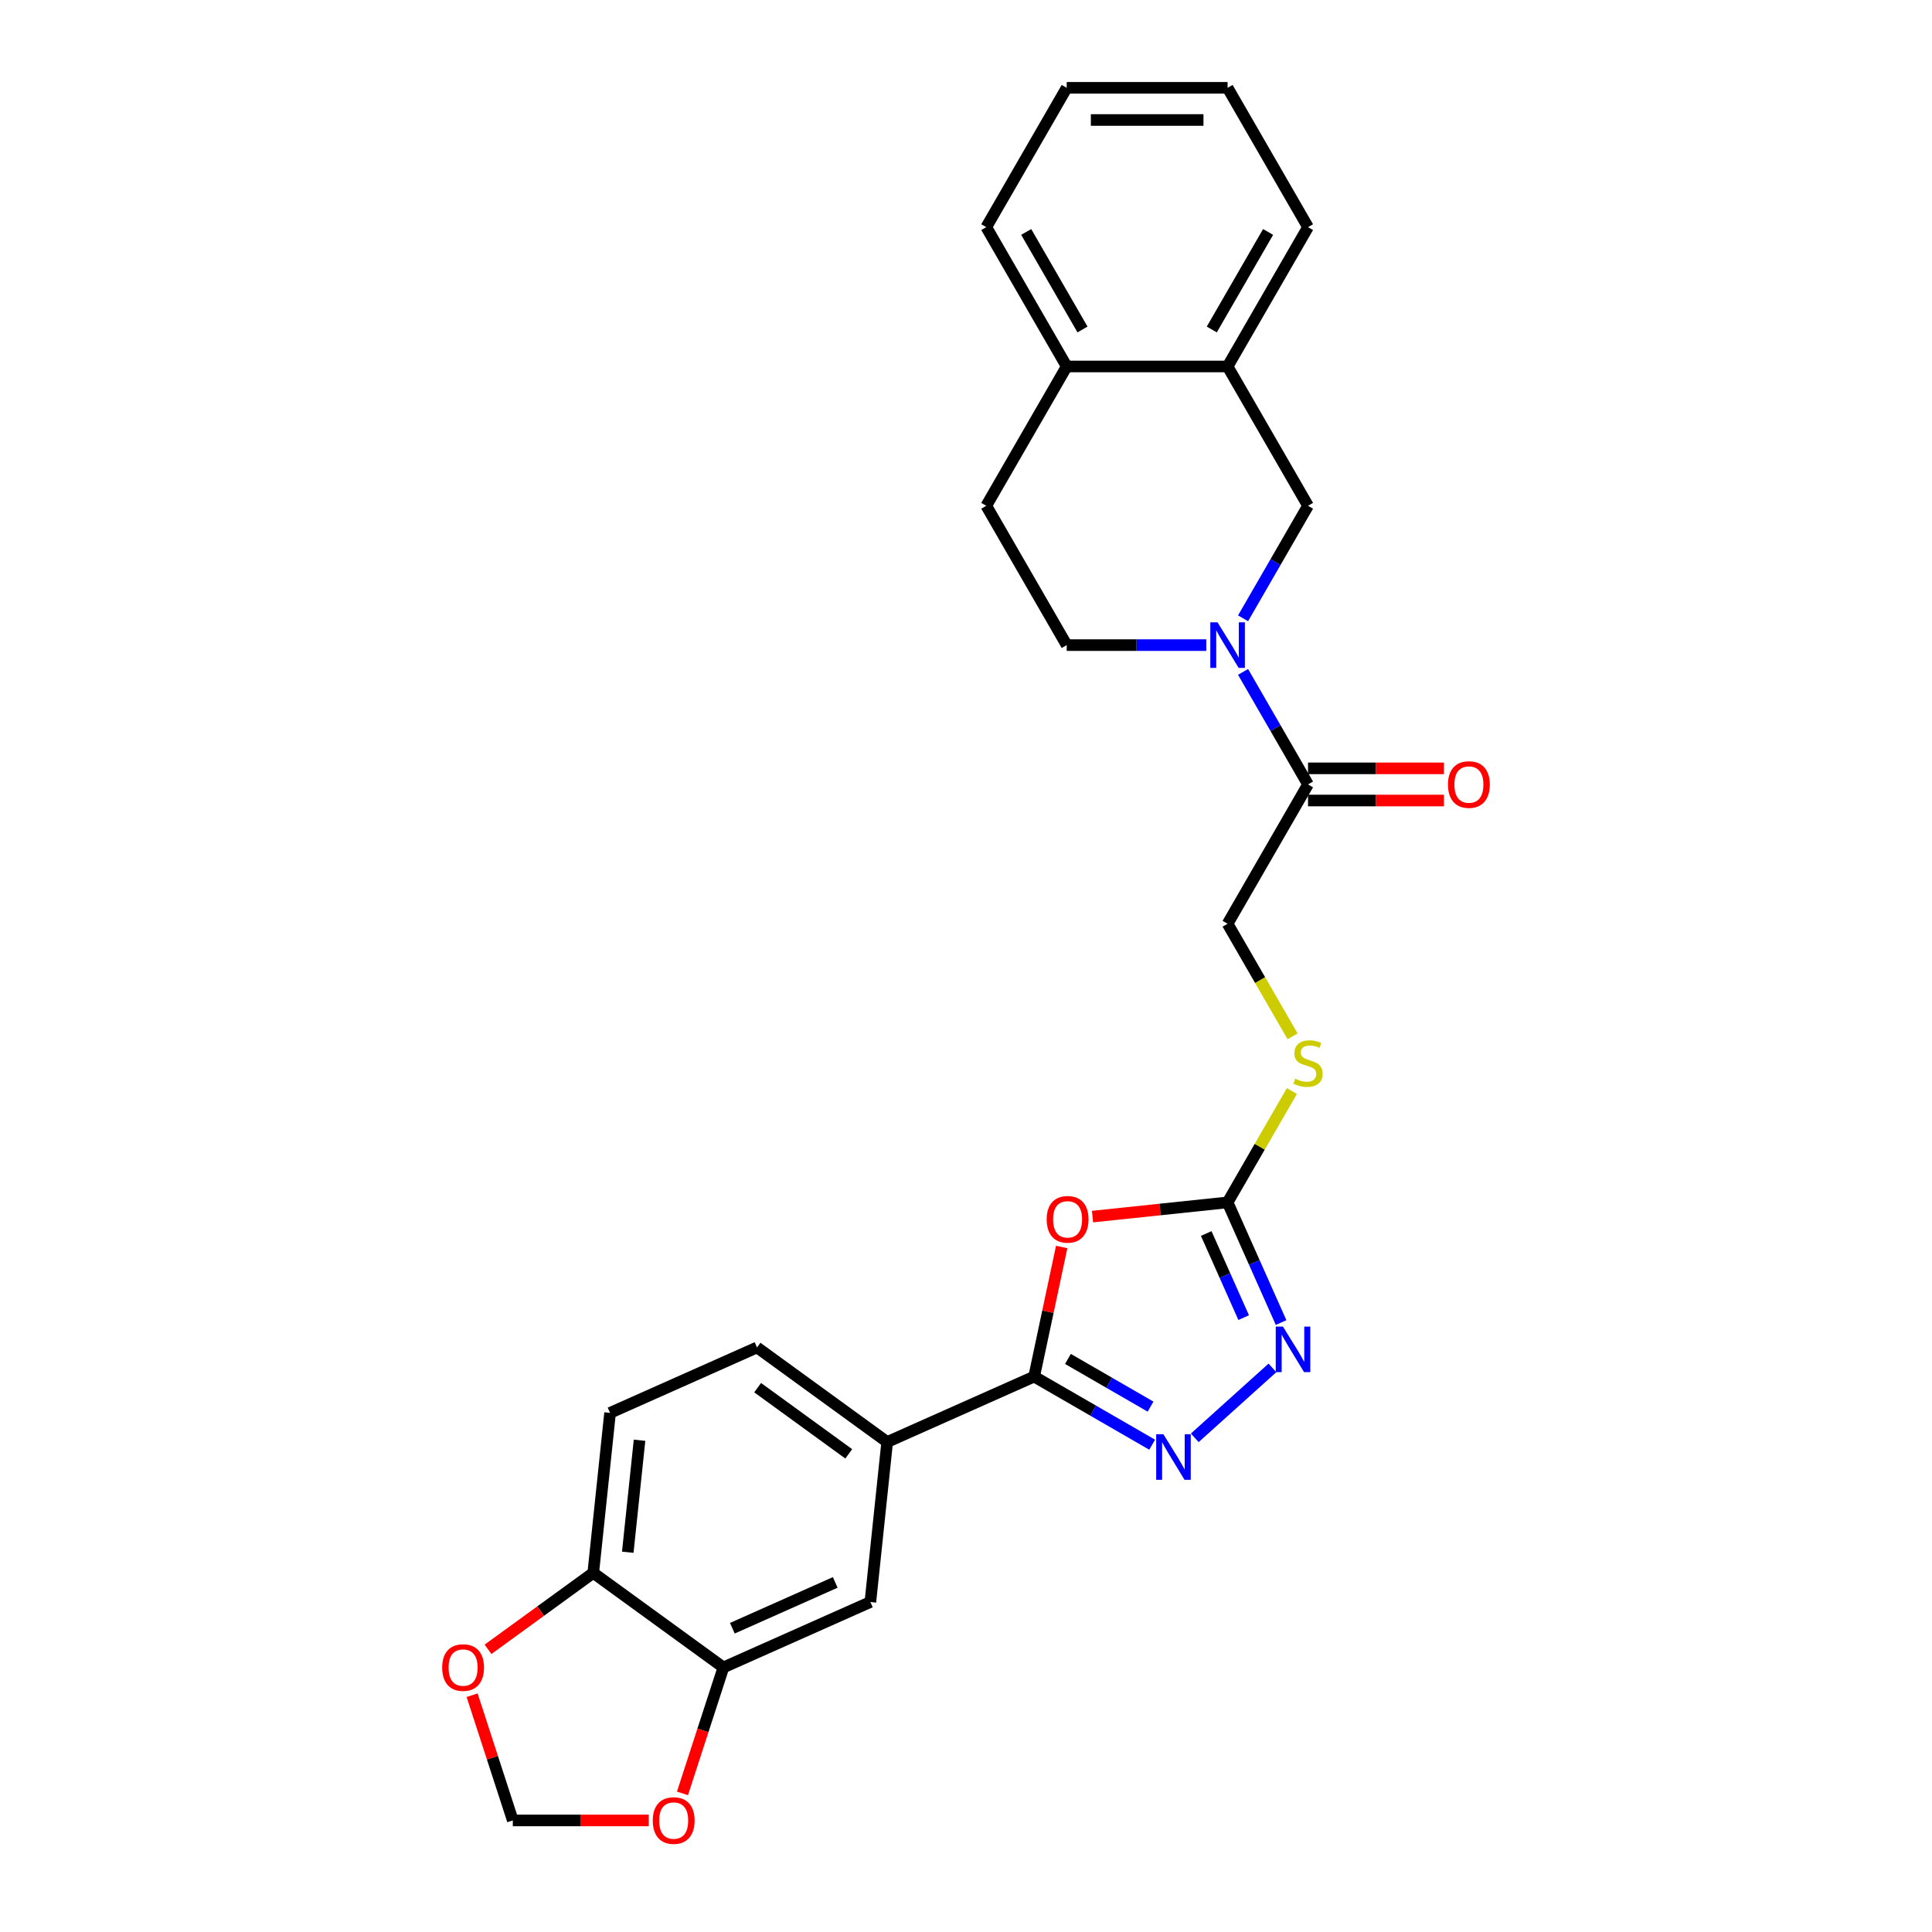 <?xml version='1.0' encoding='iso-8859-1'?>
<svg version='1.1' baseProfile='full'
              xmlns='http://www.w3.org/2000/svg'
                      xmlns:rdkit='http://www.rdkit.org/xml'
                      xmlns:xlink='http://www.w3.org/1999/xlink'
                  xml:space='preserve'
width='1000px' height='1000px' viewBox='0 0 1000 1000'>
<!-- END OF HEADER -->
<rect style='opacity:1.0;fill:#FFFFFF;stroke:none' width='1000' height='1000' x='0' y='0'> </rect>
<path class='bond-0' d='M 549.531,645.435 L 542.402,678.973' style='fill:none;fill-rule:evenodd;stroke:#FF0000;stroke-width:6px;stroke-linecap:butt;stroke-linejoin:miter;stroke-opacity:1' />
<path class='bond-0' d='M 542.402,678.973 L 535.274,712.512' style='fill:none;fill-rule:evenodd;stroke:#000000;stroke-width:6px;stroke-linecap:butt;stroke-linejoin:miter;stroke-opacity:1' />
<path class='bond-2' d='M 565.493,629.706 L 600.446,626.032' style='fill:none;fill-rule:evenodd;stroke:#FF0000;stroke-width:6px;stroke-linecap:butt;stroke-linejoin:miter;stroke-opacity:1' />
<path class='bond-2' d='M 600.446,626.032 L 635.399,622.358' style='fill:none;fill-rule:evenodd;stroke:#000000;stroke-width:6px;stroke-linecap:butt;stroke-linejoin:miter;stroke-opacity:1' />
<path class='bond-1' d='M 535.274,712.512 L 565.818,730.146' style='fill:none;fill-rule:evenodd;stroke:#000000;stroke-width:6px;stroke-linecap:butt;stroke-linejoin:miter;stroke-opacity:1' />
<path class='bond-1' d='M 565.818,730.146 L 596.362,747.781' style='fill:none;fill-rule:evenodd;stroke:#0000FF;stroke-width:6px;stroke-linecap:butt;stroke-linejoin:miter;stroke-opacity:1' />
<path class='bond-1' d='M 552.764,703.38 L 574.145,715.724' style='fill:none;fill-rule:evenodd;stroke:#000000;stroke-width:6px;stroke-linecap:butt;stroke-linejoin:miter;stroke-opacity:1' />
<path class='bond-1' d='M 574.145,715.724 L 595.525,728.068' style='fill:none;fill-rule:evenodd;stroke:#0000FF;stroke-width:6px;stroke-linecap:butt;stroke-linejoin:miter;stroke-opacity:1' />
<path class='bond-6' d='M 535.274,712.512 L 459.204,746.38' style='fill:none;fill-rule:evenodd;stroke:#000000;stroke-width:6px;stroke-linecap:butt;stroke-linejoin:miter;stroke-opacity:1' />
<path class='bond-27' d='M 618.411,744.219 L 658.613,708.021' style='fill:none;fill-rule:evenodd;stroke:#0000FF;stroke-width:6px;stroke-linecap:butt;stroke-linejoin:miter;stroke-opacity:1' />
<path class='bond-3' d='M 635.399,622.358 L 649.245,653.457' style='fill:none;fill-rule:evenodd;stroke:#000000;stroke-width:6px;stroke-linecap:butt;stroke-linejoin:miter;stroke-opacity:1' />
<path class='bond-3' d='M 649.245,653.457 L 663.091,684.556' style='fill:none;fill-rule:evenodd;stroke:#0000FF;stroke-width:6px;stroke-linecap:butt;stroke-linejoin:miter;stroke-opacity:1' />
<path class='bond-3' d='M 624.339,638.462 L 634.031,660.231' style='fill:none;fill-rule:evenodd;stroke:#000000;stroke-width:6px;stroke-linecap:butt;stroke-linejoin:miter;stroke-opacity:1' />
<path class='bond-3' d='M 634.031,660.231 L 643.723,682' style='fill:none;fill-rule:evenodd;stroke:#0000FF;stroke-width:6px;stroke-linecap:butt;stroke-linejoin:miter;stroke-opacity:1' />
<path class='bond-11' d='M 635.399,622.358 L 652.038,593.538' style='fill:none;fill-rule:evenodd;stroke:#000000;stroke-width:6px;stroke-linecap:butt;stroke-linejoin:miter;stroke-opacity:1' />
<path class='bond-11' d='M 652.038,593.538 L 668.678,564.718' style='fill:none;fill-rule:evenodd;stroke:#CCCC00;stroke-width:6px;stroke-linecap:butt;stroke-linejoin:miter;stroke-opacity:1' />
<path class='bond-4' d='M 643.408,347.779 L 660.221,376.899' style='fill:none;fill-rule:evenodd;stroke:#0000FF;stroke-width:6px;stroke-linecap:butt;stroke-linejoin:miter;stroke-opacity:1' />
<path class='bond-4' d='M 660.221,376.899 L 677.033,406.02' style='fill:none;fill-rule:evenodd;stroke:#000000;stroke-width:6px;stroke-linecap:butt;stroke-linejoin:miter;stroke-opacity:1' />
<path class='bond-7' d='M 643.408,320.034 L 660.221,290.914' style='fill:none;fill-rule:evenodd;stroke:#0000FF;stroke-width:6px;stroke-linecap:butt;stroke-linejoin:miter;stroke-opacity:1' />
<path class='bond-7' d='M 660.221,290.914 L 677.033,261.794' style='fill:none;fill-rule:evenodd;stroke:#000000;stroke-width:6px;stroke-linecap:butt;stroke-linejoin:miter;stroke-opacity:1' />
<path class='bond-15' d='M 624.374,333.907 L 588.252,333.907' style='fill:none;fill-rule:evenodd;stroke:#0000FF;stroke-width:6px;stroke-linecap:butt;stroke-linejoin:miter;stroke-opacity:1' />
<path class='bond-15' d='M 588.252,333.907 L 552.13,333.907' style='fill:none;fill-rule:evenodd;stroke:#000000;stroke-width:6px;stroke-linecap:butt;stroke-linejoin:miter;stroke-opacity:1' />
<path class='bond-5' d='M 677.033,406.02 L 635.399,478.132' style='fill:none;fill-rule:evenodd;stroke:#000000;stroke-width:6px;stroke-linecap:butt;stroke-linejoin:miter;stroke-opacity:1' />
<path class='bond-19' d='M 677.033,414.346 L 712.214,414.346' style='fill:none;fill-rule:evenodd;stroke:#000000;stroke-width:6px;stroke-linecap:butt;stroke-linejoin:miter;stroke-opacity:1' />
<path class='bond-19' d='M 712.214,414.346 L 747.396,414.346' style='fill:none;fill-rule:evenodd;stroke:#FF0000;stroke-width:6px;stroke-linecap:butt;stroke-linejoin:miter;stroke-opacity:1' />
<path class='bond-19' d='M 677.033,397.693 L 712.214,397.693' style='fill:none;fill-rule:evenodd;stroke:#000000;stroke-width:6px;stroke-linecap:butt;stroke-linejoin:miter;stroke-opacity:1' />
<path class='bond-19' d='M 712.214,397.693 L 747.396,397.693' style='fill:none;fill-rule:evenodd;stroke:#FF0000;stroke-width:6px;stroke-linecap:butt;stroke-linejoin:miter;stroke-opacity:1' />
<path class='bond-9' d='M 459.204,746.38 L 450.5,829.193' style='fill:none;fill-rule:evenodd;stroke:#000000;stroke-width:6px;stroke-linecap:butt;stroke-linejoin:miter;stroke-opacity:1' />
<path class='bond-20' d='M 459.204,746.38 L 391.838,697.436' style='fill:none;fill-rule:evenodd;stroke:#000000;stroke-width:6px;stroke-linecap:butt;stroke-linejoin:miter;stroke-opacity:1' />
<path class='bond-20' d='M 439.31,752.512 L 392.154,718.251' style='fill:none;fill-rule:evenodd;stroke:#000000;stroke-width:6px;stroke-linecap:butt;stroke-linejoin:miter;stroke-opacity:1' />
<path class='bond-10' d='M 677.033,261.794 L 635.399,189.681' style='fill:none;fill-rule:evenodd;stroke:#000000;stroke-width:6px;stroke-linecap:butt;stroke-linejoin:miter;stroke-opacity:1' />
<path class='bond-8' d='M 374.43,863.062 L 450.5,829.193' style='fill:none;fill-rule:evenodd;stroke:#000000;stroke-width:6px;stroke-linecap:butt;stroke-linejoin:miter;stroke-opacity:1' />
<path class='bond-8' d='M 379.066,842.767 L 432.315,819.059' style='fill:none;fill-rule:evenodd;stroke:#000000;stroke-width:6px;stroke-linecap:butt;stroke-linejoin:miter;stroke-opacity:1' />
<path class='bond-13' d='M 374.43,863.062 L 363.839,895.655' style='fill:none;fill-rule:evenodd;stroke:#000000;stroke-width:6px;stroke-linecap:butt;stroke-linejoin:miter;stroke-opacity:1' />
<path class='bond-13' d='M 363.839,895.655 L 353.249,928.249' style='fill:none;fill-rule:evenodd;stroke:#FF0000;stroke-width:6px;stroke-linecap:butt;stroke-linejoin:miter;stroke-opacity:1' />
<path class='bond-28' d='M 374.43,863.062 L 307.064,814.117' style='fill:none;fill-rule:evenodd;stroke:#000000;stroke-width:6px;stroke-linecap:butt;stroke-linejoin:miter;stroke-opacity:1' />
<path class='bond-23' d='M 635.399,189.681 L 677.033,117.568' style='fill:none;fill-rule:evenodd;stroke:#000000;stroke-width:6px;stroke-linecap:butt;stroke-linejoin:miter;stroke-opacity:1' />
<path class='bond-23' d='M 627.221,170.537 L 656.366,120.058' style='fill:none;fill-rule:evenodd;stroke:#000000;stroke-width:6px;stroke-linecap:butt;stroke-linejoin:miter;stroke-opacity:1' />
<path class='bond-30' d='M 635.399,189.681 L 552.13,189.681' style='fill:none;fill-rule:evenodd;stroke:#000000;stroke-width:6px;stroke-linecap:butt;stroke-linejoin:miter;stroke-opacity:1' />
<path class='bond-17' d='M 669.043,536.406 L 652.221,507.269' style='fill:none;fill-rule:evenodd;stroke:#CCCC00;stroke-width:6px;stroke-linecap:butt;stroke-linejoin:miter;stroke-opacity:1' />
<path class='bond-17' d='M 652.221,507.269 L 635.399,478.132' style='fill:none;fill-rule:evenodd;stroke:#000000;stroke-width:6px;stroke-linecap:butt;stroke-linejoin:miter;stroke-opacity:1' />
<path class='bond-12' d='M 307.064,814.117 L 315.768,731.305' style='fill:none;fill-rule:evenodd;stroke:#000000;stroke-width:6px;stroke-linecap:butt;stroke-linejoin:miter;stroke-opacity:1' />
<path class='bond-12' d='M 324.932,803.436 L 331.025,745.467' style='fill:none;fill-rule:evenodd;stroke:#000000;stroke-width:6px;stroke-linecap:butt;stroke-linejoin:miter;stroke-opacity:1' />
<path class='bond-14' d='M 307.064,814.117 L 279.834,833.901' style='fill:none;fill-rule:evenodd;stroke:#000000;stroke-width:6px;stroke-linecap:butt;stroke-linejoin:miter;stroke-opacity:1' />
<path class='bond-14' d='M 279.834,833.901 L 252.604,853.684' style='fill:none;fill-rule:evenodd;stroke:#FF0000;stroke-width:6px;stroke-linecap:butt;stroke-linejoin:miter;stroke-opacity:1' />
<path class='bond-16' d='M 335.792,942.255 L 300.61,942.255' style='fill:none;fill-rule:evenodd;stroke:#FF0000;stroke-width:6px;stroke-linecap:butt;stroke-linejoin:miter;stroke-opacity:1' />
<path class='bond-16' d='M 300.61,942.255 L 265.429,942.255' style='fill:none;fill-rule:evenodd;stroke:#000000;stroke-width:6px;stroke-linecap:butt;stroke-linejoin:miter;stroke-opacity:1' />
<path class='bond-29' d='M 244.368,877.434 L 254.898,909.844' style='fill:none;fill-rule:evenodd;stroke:#FF0000;stroke-width:6px;stroke-linecap:butt;stroke-linejoin:miter;stroke-opacity:1' />
<path class='bond-29' d='M 254.898,909.844 L 265.429,942.255' style='fill:none;fill-rule:evenodd;stroke:#000000;stroke-width:6px;stroke-linecap:butt;stroke-linejoin:miter;stroke-opacity:1' />
<path class='bond-21' d='M 552.13,333.907 L 510.496,261.794' style='fill:none;fill-rule:evenodd;stroke:#000000;stroke-width:6px;stroke-linecap:butt;stroke-linejoin:miter;stroke-opacity:1' />
<path class='bond-18' d='M 552.13,189.681 L 510.496,261.794' style='fill:none;fill-rule:evenodd;stroke:#000000;stroke-width:6px;stroke-linecap:butt;stroke-linejoin:miter;stroke-opacity:1' />
<path class='bond-24' d='M 552.13,189.681 L 510.496,117.568' style='fill:none;fill-rule:evenodd;stroke:#000000;stroke-width:6px;stroke-linecap:butt;stroke-linejoin:miter;stroke-opacity:1' />
<path class='bond-24' d='M 560.307,170.537 L 531.163,120.058' style='fill:none;fill-rule:evenodd;stroke:#000000;stroke-width:6px;stroke-linecap:butt;stroke-linejoin:miter;stroke-opacity:1' />
<path class='bond-22' d='M 391.838,697.436 L 315.768,731.305' style='fill:none;fill-rule:evenodd;stroke:#000000;stroke-width:6px;stroke-linecap:butt;stroke-linejoin:miter;stroke-opacity:1' />
<path class='bond-25' d='M 677.033,117.568 L 635.399,45.455' style='fill:none;fill-rule:evenodd;stroke:#000000;stroke-width:6px;stroke-linecap:butt;stroke-linejoin:miter;stroke-opacity:1' />
<path class='bond-26' d='M 510.496,117.568 L 552.13,45.455' style='fill:none;fill-rule:evenodd;stroke:#000000;stroke-width:6px;stroke-linecap:butt;stroke-linejoin:miter;stroke-opacity:1' />
<path class='bond-31' d='M 635.399,45.455 L 552.13,45.455' style='fill:none;fill-rule:evenodd;stroke:#000000;stroke-width:6px;stroke-linecap:butt;stroke-linejoin:miter;stroke-opacity:1' />
<path class='bond-31' d='M 622.909,62.108 L 564.62,62.108' style='fill:none;fill-rule:evenodd;stroke:#000000;stroke-width:6px;stroke-linecap:butt;stroke-linejoin:miter;stroke-opacity:1' />
<path  class='atom-0' d='M 541.761 631.129
Q 541.761 625.467, 544.559 622.303
Q 547.357 619.138, 552.586 619.138
Q 557.815 619.138, 560.613 622.303
Q 563.411 625.467, 563.411 631.129
Q 563.411 636.858, 560.58 640.122
Q 557.749 643.353, 552.586 643.353
Q 547.39 643.353, 544.559 640.122
Q 541.761 636.891, 541.761 631.129
M 552.586 640.688
Q 556.183 640.688, 558.115 638.29
Q 560.08 635.859, 560.08 631.129
Q 560.08 626.499, 558.115 624.168
Q 556.183 621.803, 552.586 621.803
Q 548.989 621.803, 547.024 624.134
Q 545.092 626.466, 545.092 631.129
Q 545.092 635.892, 547.024 638.29
Q 548.989 640.688, 552.586 640.688
' fill='#FF0000'/>
<path  class='atom-2' d='M 602.174 742.355
L 609.901 754.846
Q 610.667 756.078, 611.9 758.31
Q 613.132 760.541, 613.199 760.674
L 613.199 742.355
L 616.33 742.355
L 616.33 765.937
L 613.099 765.937
L 604.805 752.281
Q 603.839 750.682, 602.807 748.85
Q 601.808 747.018, 601.508 746.452
L 601.508 765.937
L 598.443 765.937
L 598.443 742.355
L 602.174 742.355
' fill='#0000FF'/>
<path  class='atom-4' d='M 664.055 686.638
L 671.782 699.128
Q 672.548 700.36, 673.781 702.592
Q 675.013 704.823, 675.08 704.957
L 675.08 686.638
L 678.21 686.638
L 678.21 710.219
L 674.98 710.219
L 666.686 696.563
Q 665.72 694.964, 664.688 693.133
Q 663.688 691.301, 663.389 690.734
L 663.389 710.219
L 660.324 710.219
L 660.324 686.638
L 664.055 686.638
' fill='#0000FF'/>
<path  class='atom-5' d='M 630.186 322.116
L 637.914 334.606
Q 638.68 335.838, 639.912 338.07
Q 641.144 340.302, 641.211 340.435
L 641.211 322.116
L 644.342 322.116
L 644.342 345.697
L 641.111 345.697
L 632.818 332.041
Q 631.852 330.443, 630.819 328.611
Q 629.82 326.779, 629.52 326.212
L 629.52 345.697
L 626.456 345.697
L 626.456 322.116
L 630.186 322.116
' fill='#0000FF'/>
<path  class='atom-12' d='M 670.372 558.339
Q 670.638 558.439, 671.737 558.905
Q 672.837 559.372, 674.036 559.672
Q 675.268 559.938, 676.467 559.938
Q 678.699 559.938, 679.998 558.872
Q 681.297 557.773, 681.297 555.874
Q 681.297 554.575, 680.631 553.776
Q 679.998 552.977, 678.998 552.544
Q 677.999 552.111, 676.334 551.611
Q 674.235 550.978, 672.97 550.379
Q 671.737 549.779, 670.838 548.513
Q 669.972 547.248, 669.972 545.116
Q 669.972 542.152, 671.971 540.32
Q 674.002 538.488, 677.999 538.488
Q 680.73 538.488, 683.828 539.787
L 683.062 542.352
Q 680.231 541.186, 678.099 541.186
Q 675.801 541.186, 674.535 542.152
Q 673.27 543.084, 673.303 544.716
Q 673.303 545.982, 673.936 546.748
Q 674.602 547.514, 675.534 547.947
Q 676.5 548.38, 678.099 548.88
Q 680.231 549.546, 681.497 550.212
Q 682.762 550.878, 683.662 552.244
Q 684.594 553.576, 684.594 555.874
Q 684.594 559.139, 682.396 560.904
Q 680.231 562.636, 676.6 562.636
Q 674.502 562.636, 672.903 562.17
Q 671.338 561.737, 669.473 560.971
L 670.372 558.339
' fill='#CCCC00'/>
<path  class='atom-14' d='M 337.873 942.322
Q 337.873 936.659, 340.671 933.495
Q 343.469 930.331, 348.698 930.331
Q 353.927 930.331, 356.725 933.495
Q 359.523 936.659, 359.523 942.322
Q 359.523 948.05, 356.692 951.315
Q 353.861 954.545, 348.698 954.545
Q 343.502 954.545, 340.671 951.315
Q 337.873 948.084, 337.873 942.322
M 348.698 951.881
Q 352.295 951.881, 354.227 949.483
Q 356.192 947.051, 356.192 942.322
Q 356.192 937.692, 354.227 935.36
Q 352.295 932.995, 348.698 932.995
Q 345.101 932.995, 343.136 935.327
Q 341.204 937.659, 341.204 942.322
Q 341.204 947.085, 343.136 949.483
Q 345.101 951.881, 348.698 951.881
' fill='#FF0000'/>
<path  class='atom-15' d='M 228.873 863.128
Q 228.873 857.466, 231.671 854.302
Q 234.468 851.137, 239.698 851.137
Q 244.927 851.137, 247.725 854.302
Q 250.523 857.466, 250.523 863.128
Q 250.523 868.857, 247.692 872.121
Q 244.86 875.352, 239.698 875.352
Q 234.502 875.352, 231.671 872.121
Q 228.873 868.89, 228.873 863.128
M 239.698 872.687
Q 243.295 872.687, 245.227 870.289
Q 247.192 867.858, 247.192 863.128
Q 247.192 858.498, 245.227 856.167
Q 243.295 853.802, 239.698 853.802
Q 236.101 853.802, 234.135 856.134
Q 232.204 858.465, 232.204 863.128
Q 232.204 867.891, 234.135 870.289
Q 236.101 872.687, 239.698 872.687
' fill='#FF0000'/>
<path  class='atom-20' d='M 749.477 406.086
Q 749.477 400.424, 752.275 397.26
Q 755.073 394.095, 760.302 394.095
Q 765.532 394.095, 768.329 397.26
Q 771.127 400.424, 771.127 406.086
Q 771.127 411.815, 768.296 415.079
Q 765.465 418.31, 760.302 418.31
Q 755.106 418.31, 752.275 415.079
Q 749.477 411.848, 749.477 406.086
M 760.302 415.645
Q 763.899 415.645, 765.831 413.247
Q 767.796 410.816, 767.796 406.086
Q 767.796 401.456, 765.831 399.125
Q 763.899 396.76, 760.302 396.76
Q 756.705 396.76, 754.74 399.092
Q 752.808 401.423, 752.808 406.086
Q 752.808 410.849, 754.74 413.247
Q 756.705 415.645, 760.302 415.645
' fill='#FF0000'/>
</svg>
